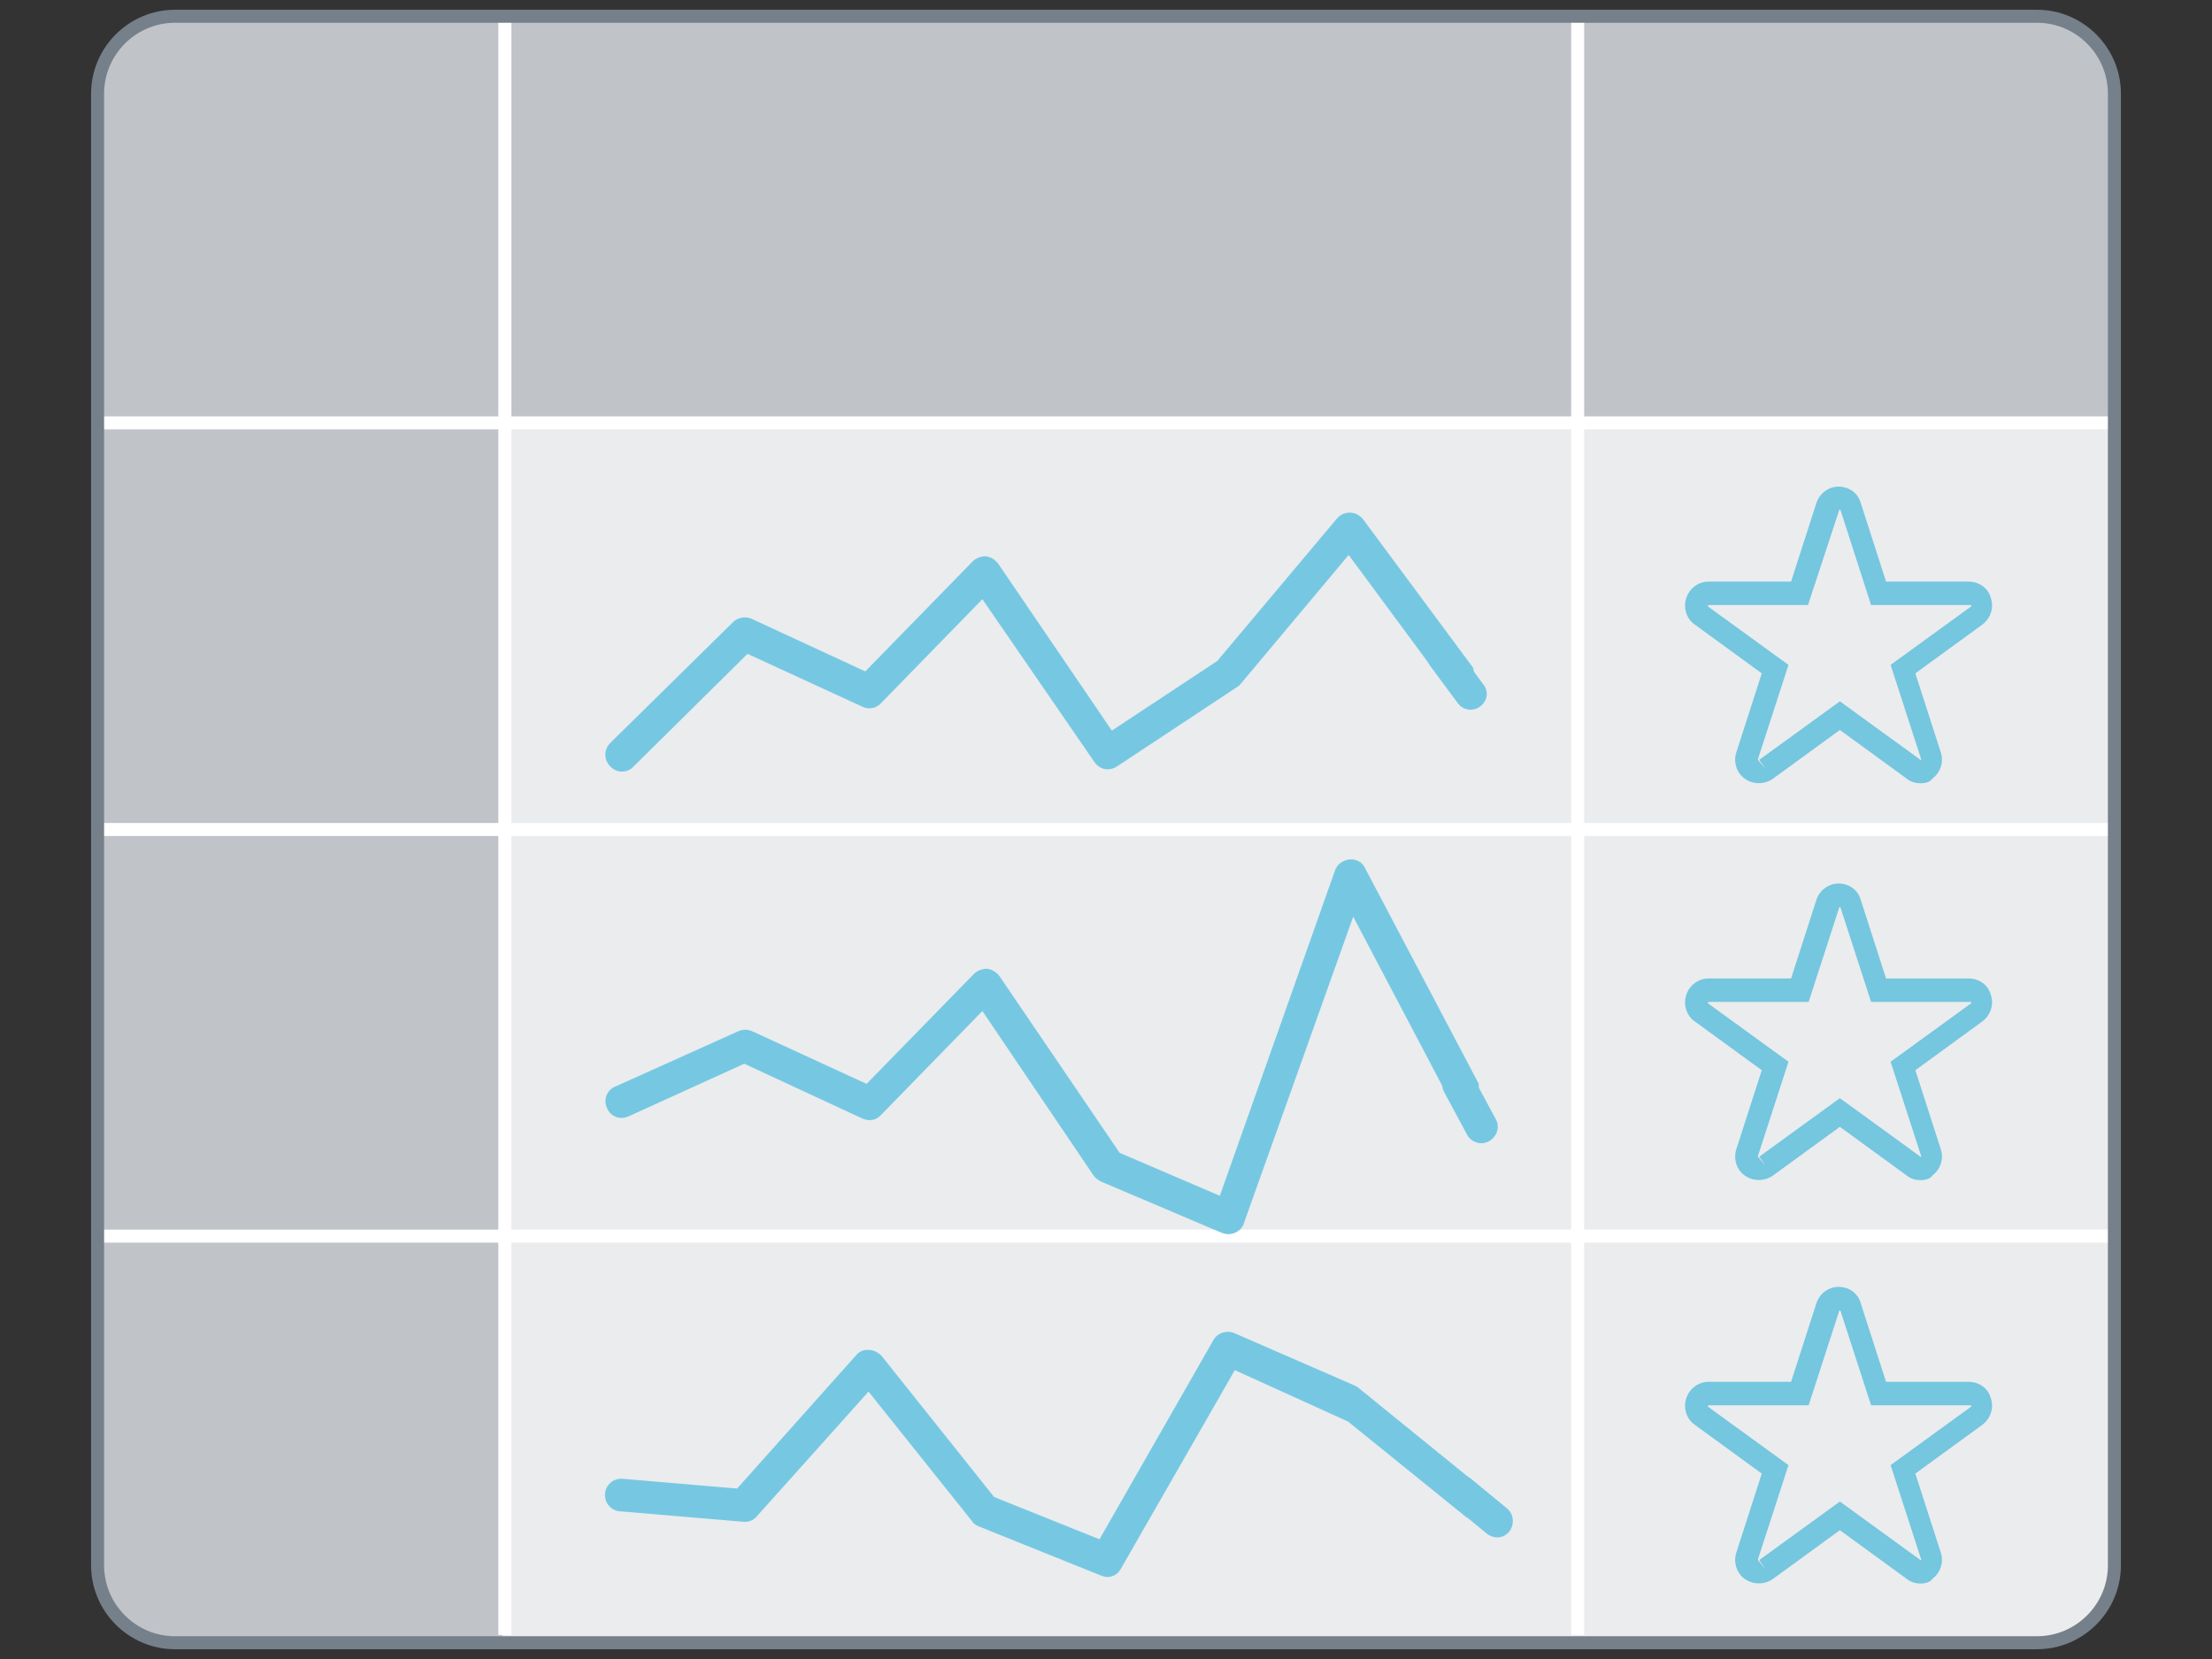 <?xml version="1.0" encoding="utf-8"?>
<!-- Generator: Adobe Illustrator 27.9.1, SVG Export Plug-In . SVG Version: 6.00 Build 0)  -->
<svg version="1.1" id="Capa_1" xmlns="http://www.w3.org/2000/svg" xmlns:xlink="http://www.w3.org/1999/xlink" x="0px" y="0px"
	 viewBox="0 0 340 255" style="enable-background:new 0 0 340 255;" xml:space="preserve">
<rect x="0" y="0" width="340" height="255" fill="#333333" stroke="none"/>
<style type="text/css">
	.st0{fill:#FFFFFF;}
	.st1{opacity:0.4;}
	.st2{fill:#CACFD4;}
	.st3{fill:#C0C4C9;}
	.st4{fill:#75808B;}
	.st5{fill:#76C8E2;}
	.st6{fill:#75C6DF;}
</style>
<g>
	<g>
		<g>
			<g>
				<path class="st0" d="M313.1,252.5H26.9c-6.6,0-11.9-5.3-11.9-11.9V14.4c0-6.6,5.3-11.9,11.9-11.9h286.2
					c6.6,0,11.9,5.3,11.9,11.9v226.2C325,247.2,319.7,252.5,313.1,252.5z"/>
			</g>
		</g>
		<g class="st1">
			<g>
				<path class="st2" d="M313.1,252.5H26.9c-6.6,0-11.9-5.3-11.9-11.9V14.4c0-6.6,5.3-11.9,11.9-11.9h286.2
					c6.6,0,11.9,5.3,11.9,11.9v226.2C325,247.2,319.7,252.5,313.1,252.5z"/>
			</g>
		</g>
		<g>
			<path class="st3" d="M77.3,2.5H26.9C20.3,2.5,15,7.8,15,14.4v226.2c0,6.6,5.3,11.9,11.9,11.9h50.3V2.5z"/>
		</g>
		<g>
			<path class="st3" d="M325,64.9V14.4c0-6.6-5.3-11.9-11.9-11.9H26.9C20.3,2.5,15,7.8,15,14.4v50.5H325z"/>
		</g>
		<rect x="15.1" y="64" class="st0" width="309.9" height="2"/>
		<rect x="15" y="189" class="st0" width="310" height="2"/>
		<rect x="15" y="126.5" class="st0" width="310" height="2"/>
		<rect x="76.6" y="3.1" class="st0" width="2" height="248.2"/>
		<rect x="241.5" y="3.1" class="st0" width="2" height="248.2"/>
		<path class="st4" d="M313.1,253.5H26.9c-7.1,0-12.9-5.8-12.9-12.9V14.4c0-7.1,5.8-12.9,12.9-12.9h286.2c7.1,0,12.9,5.8,12.9,12.9
			v226.2C326,247.7,320.2,253.5,313.1,253.5z M26.9,3.5c-6,0-10.9,4.9-10.9,10.9v226.2c0,6,4.9,10.9,10.9,10.9h286.2
			c6,0,10.9-4.9,10.9-10.9V14.4c0-6-4.9-10.9-10.9-10.9H26.9z"/>
	</g>
	<path class="st5" d="M188.8,189.7c-0.3,0-0.7-0.1-1-0.2l-18.6-7.9c-0.4-0.2-0.8-0.5-1.1-0.9L151,155.4l-15.6,16
		c-0.7,0.8-1.9,1-2.9,0.5l-18.1-8.4l-17.8,8.1c-1.3,0.6-2.8,0-3.3-1.3c-0.6-1.3,0-2.8,1.3-3.3l18.9-8.5c0.7-0.3,1.4-0.3,2.1,0
		l17.6,8.1l16.5-16.9c0.5-0.5,1.3-0.8,2-0.8c0.8,0.1,1.4,0.5,1.9,1.1l18.5,27.2l15.4,6.6l17.7-50c0.3-0.9,1.2-1.6,2.2-1.7
		c1-0.1,2,0.4,2.4,1.3l17.5,33.2l-0.1,5.6c-1.2,0.5-2.6,0-3.3-1.1l-15.9-30.2L191.2,188c-0.2,0.7-0.7,1.2-1.4,1.5
		C189.5,189.6,189.2,189.7,188.8,189.7z"/>
	<path class="st5" d="M95.6,118.6c-0.7,0-1.3-0.3-1.8-0.8c-1-1-1-2.6,0-3.6l18.9-18.6c0.7-0.7,1.9-0.9,2.8-0.5l17.5,8.1l16.5-16.9
		c0.5-0.5,1.3-0.8,2-0.8c0.8,0.1,1.4,0.5,1.9,1.1l17.5,25.7l16.2-10.7l18.4-21.9c0.5-0.6,1.2-0.9,2-0.9c0.8,0,1.5,0.4,2,1l16.9,22.8
		l1.4,5.6c-0.5,0.5-1.2,0.8-2,0.7c-0.7-0.1-1.4-0.4-1.8-1l-16.7-22.6l-16.5,19.7c-0.2,0.2-0.3,0.4-0.5,0.5l-18.6,12.3
		c-1.2,0.8-2.7,0.5-3.5-0.7L151,92.1l-15.6,16c-0.7,0.8-1.9,1-2.9,0.5l-17.6-8.1l-17.6,17.4C96.8,118.4,96.2,118.6,95.6,118.6z"/>
	<path class="st5" d="M170.2,242.4c-0.3,0-0.6-0.1-0.9-0.2l-18.9-7.6c-0.4-0.2-0.8-0.4-1-0.8l-15.9-19.9l-17.2,19.2
		c-0.5,0.6-1.3,0.9-2.1,0.8l-18.9-1.6c-1.4-0.1-2.4-1.3-2.3-2.7c0.1-1.4,1.3-2.4,2.7-2.3l17.6,1.5l18.3-20.5c0.5-0.6,1.2-0.9,2-0.8
		c0.7,0,1.4,0.4,1.9,0.9l17.3,21.7l16.2,6.5l17.5-30.6c0.6-1.1,2-1.6,3.2-1.1l18.6,8.1c0.2,0.1,0.4,0.2,0.6,0.4l18.6,15.1l-0.6,4.3
		c-0.9,0.4-1.9,0.3-1.4,0.5l-18.3-14.8l-17.4-7.9l-17.5,30.5C171.9,241.9,171.1,242.4,170.2,242.4z"/>
	<path class="st5" d="M227.5,108.6L227.5,108.6c-1.1,0.8-2.6,0.6-3.4-0.5l-4.3-5.8c-0.8-1.1-0.6-2.6,0.5-3.4v0
		c1.1-0.8,2.6-0.6,3.4,0.5l4.3,5.8C228.9,106.3,228.6,107.8,227.5,108.6z"/>
	<path class="st5" d="M232,235.4L232,235.4c-0.9,1.1-2.4,1.2-3.5,0.3l-5.6-4.6c-1.1-0.9-1.2-2.4-0.3-3.5h0c0.9-1.1,2.4-1.2,3.5-0.3
		l5.6,4.6C232.7,232.8,232.8,234.3,232,235.4z"/>
	<path class="st5" d="M228.9,175.4L228.9,175.4c-1.2,0.7-2.8,0.2-3.4-1l-3.5-6.5c-0.7-1.2-0.2-2.8,1-3.4l0,0c1.2-0.7,2.8-0.2,3.4,1
		l3.5,6.5C230.6,173.2,230.1,174.7,228.9,175.4z"/>
	<path class="st6" d="M295.2,120.4c-0.7,0-1.5-0.2-2.1-0.7l-10.3-7.5l-10.3,7.5c-1.3,0.9-3,0.9-4.3,0c-1.3-0.9-1.8-2.6-1.3-4.1
		l3.9-12.1l-10.3-7.5c-1.3-0.9-1.8-2.6-1.3-4.1c0.5-1.5,1.9-2.5,3.4-2.5h12.7l3.9-12.1c0.5-1.5,1.9-2.5,3.4-2.5c1.6,0,3,1,3.4,2.5
		l0.1,0.3l3.8,11.8h12.7c1.6,0,3,1,3.4,2.5c0.5,1.5,0,3.1-1.3,4.1l-10.3,7.5l3.9,12.1c0.5,1.5,0,3.1-1.3,4.1
		C296.7,120.2,295.9,120.4,295.2,120.4z M262.6,93C262.6,93,262.6,93.1,262.6,93c-0.1,0.1-0.1,0.2-0.1,0.2l12.4,9l-4.7,14.5
		c0,0,0,0.1,0,0.1l1.2,1.4l-1-1.4l12.4-9l12.4,9c0,0,0.1,0,0.1,0c0,0,0-0.1,0-0.1l-4.7-14.5l12.4-9c0,0,0-0.1,0-0.1l0,0
		c0,0,0-0.1-0.1-0.1h-15.3l-4.7-14.6c0-0.1-0.2-0.1-0.2,0L277.9,93H262.6z"/>
	<path class="st6" d="M295.2,181.4c-0.7,0-1.5-0.2-2.1-0.7l-10.3-7.5l-10.3,7.5c-1.3,0.9-3,0.9-4.3,0c-1.3-0.9-1.8-2.6-1.3-4.1
		l3.9-12.1l-10.3-7.5c-1.3-0.9-1.8-2.6-1.3-4.1c0.5-1.5,1.9-2.5,3.4-2.5h12.7l3.9-12.1c0.5-1.5,1.9-2.5,3.4-2.5c1.6,0,3,1,3.4,2.5
		l3.9,12.1h12.7c1.6,0,3,1,3.4,2.5c0.5,1.5,0,3.1-1.3,4.1l-10.3,7.5l3.9,12.1c0.5,1.5,0,3.1-1.3,4.1
		C296.7,181.2,295.9,181.4,295.2,181.4z M262.6,154C262.6,154,262.6,154.1,262.6,154c-0.1,0.1-0.1,0.2-0.1,0.2l12.4,9l-4.7,14.5
		c0,0,0,0.1,0,0.1l1.2,1.4l-1-1.4l12.4-9l12.4,9c0,0,0.1,0,0.1,0c0,0,0.1-0.1,0-0.1l-4.7-14.5l12.4-9c0,0,0-0.1,0-0.1l0,0
		c0,0,0-0.1-0.1-0.1h-15.3l-4.7-14.5c0-0.1-0.2-0.1-0.2,0l-4.7,14.5H262.6z"/>
	<path class="st6" d="M295.2,243.4c-0.7,0-1.5-0.2-2.1-0.7l-10.3-7.5l-10.3,7.5c-1.3,0.9-3,0.9-4.3,0c-1.3-0.9-1.8-2.6-1.3-4.1
		l3.9-12.1l-10.3-7.5c-1.3-0.9-1.8-2.6-1.3-4.1c0.5-1.5,1.9-2.5,3.4-2.5h12.7l3.9-12.1c0.5-1.5,1.9-2.5,3.4-2.5c1.6,0,3,1,3.4,2.5
		l3.9,12.1h12.7c1.6,0,3,1,3.4,2.5c0.5,1.5,0,3.1-1.3,4.1l-10.3,7.5l3.9,12.1c0.5,1.5,0,3.1-1.3,4.1
		C296.7,243.2,295.9,243.4,295.2,243.4z M262.6,216C262.6,216,262.6,216.1,262.6,216c-0.1,0.1-0.1,0.2-0.1,0.2l12.4,9l-4.7,14.5
		c0,0,0,0.1,0,0.1l1.2,1.4l-1-1.4l12.4-9l12.4,9c0,0,0.1,0,0.1,0c0,0,0.1-0.1,0-0.1l-4.7-14.5l12.4-9c0,0,0-0.1,0-0.1l0,0
		c0,0,0-0.1-0.1-0.1h-15.3l-4.7-14.5c0-0.1-0.2-0.1-0.2,0l-4.7,14.5H262.6z"/>
</g>
</svg>
